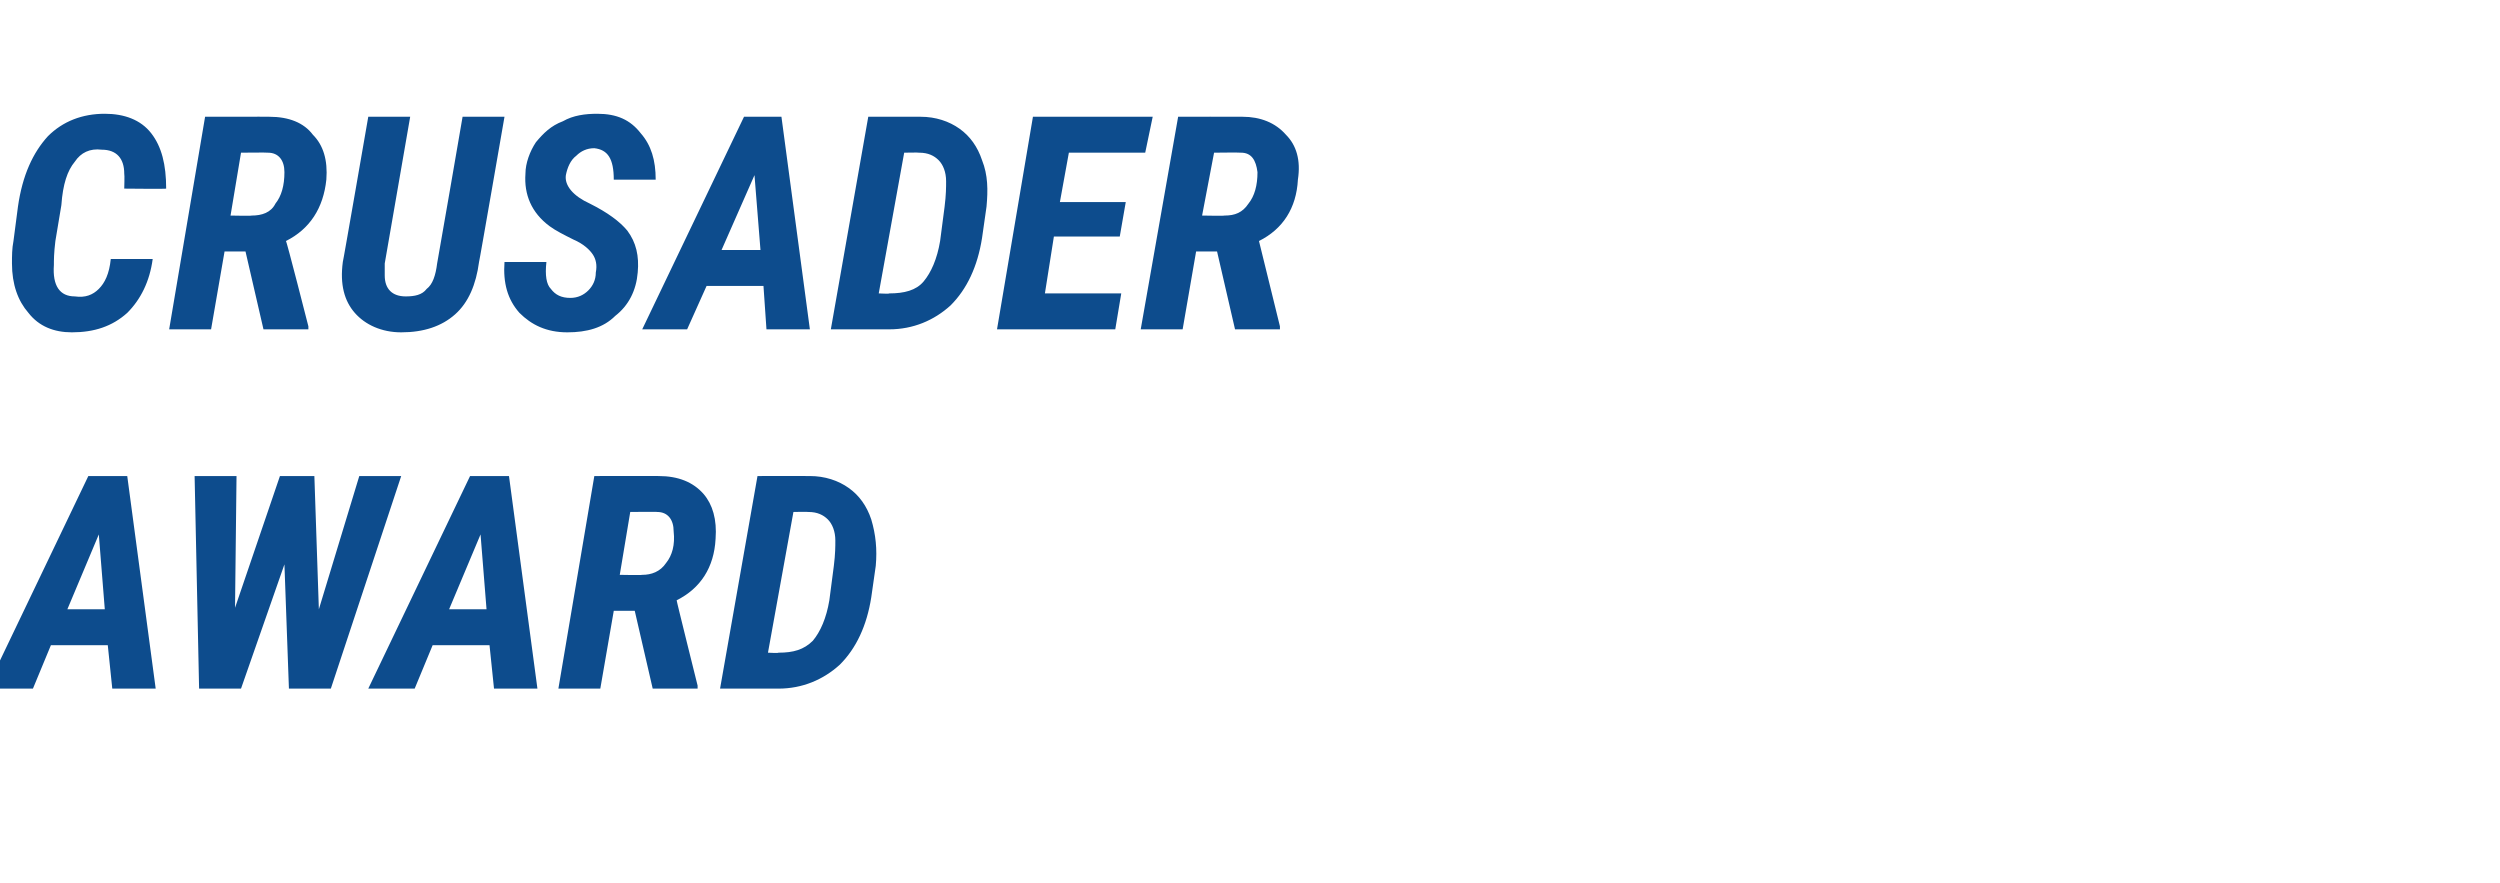 <?xml version="1.0" standalone="no"?><!DOCTYPE svg PUBLIC "-//W3C//DTD SVG 1.1//EN" "http://www.w3.org/Graphics/SVG/1.1/DTD/svg11.dtd"><svg xmlns="http://www.w3.org/2000/svg" version="1.1" width="167px" height="59px" viewBox="0 -7 167 59" style="top:-7px"><desc>CRUSADER AWARD</desc><defs/><g id="Polygon176850"><path d="m7.2 36.1l-3.8 0l-1.2 2.9l-3.1 0l6.8-14.2l2.6 0l1.9 14.2l-2.9 0l-.3-2.9zm-2.7-2.4l2.5 0l-.4-5l-2.1 5zm16.8 0l2.7-8.9l2.8 0l-4.7 14.2l-2.8 0l-.3-8.3l-2.9 8.3l-2.8 0l-.3-14.2l2.8 0l-.1 8.8l3-8.8l2.3 0l.3 8.9zm11.4 2.4l-3.8 0l-1.2 2.9l-3.1 0l6.8-14.2l2.6 0l1.9 14.2l-2.9 0l-.3-2.9zm-2.7-2.4l2.5 0l-.4-5l-2.1 5zm12.4.1l-1.4 0l-.9 5.2l-2.8 0l2.4-14.2c0 0 4.34-.01 4.3 0c1.3 0 2.3.4 3 1.2c.6.7.9 1.7.8 3c-.1 1.9-1 3.3-2.6 4.1c-.03-.04 1.4 5.7 1.4 5.7l0 .2l-3 0l-1.2-5.2zm-1-2.4c0 0 1.47.03 1.5 0c.6 0 1.2-.2 1.6-.8c.4-.5.6-1.2.5-2.1c0-.8-.4-1.3-1.1-1.3c.03-.02-1.8 0-1.8 0l-.7 4.2zm6.7 7.6l2.5-14.2c0 0 3.48-.01 3.5 0c1 0 1.9.3 2.6.8c.7.5 1.2 1.2 1.5 2.1c.3 1 .4 2 .3 3.1c0 0-.3 2.1-.3 2.1c-.3 1.9-1 3.4-2.1 4.5c-1.1 1-2.5 1.6-4.1 1.6c-.04 0-3.9 0-3.9 0zm4.9-11.8l-1.7 9.4c0 0 .72.04.7 0c1 0 1.7-.2 2.3-.8c.5-.6.9-1.5 1.1-2.7c0 0 .3-2.3.3-2.3c.1-.8.1-1.3.1-1.7c0-.6-.2-1.1-.5-1.4c-.3-.3-.7-.5-1.3-.5c-.04-.02-1 0-1 0z" stroke="none" fill="#0d4c8d"/></g><g id="Polygon176849"><path d="m10.2 10.3c-.2 1.5-.8 2.7-1.7 3.6c-1 .9-2.2 1.3-3.7 1.3c-1.2 0-2.2-.4-2.9-1.3c-.7-.8-1.1-1.9-1.1-3.3c0-.5 0-1 .1-1.5c0 0 .3-2.3.3-2.3c.3-2.1 1-3.6 2-4.7c1-1 2.3-1.5 3.8-1.5c1.3 0 2.4.4 3.1 1.3c.7.9 1 2.1 1 3.7c.03.03-2.8 0-2.8 0c0 0 .03-.95 0-1c0-1-.5-1.6-1.5-1.6c-.8-.1-1.4.2-1.8.8c-.5.6-.8 1.5-.9 2.9c0 0-.4 2.4-.4 2.4c-.1.8-.1 1.3-.1 1.6c-.1 1.4.4 2.1 1.4 2.1c.7.1 1.2-.1 1.6-.5c.4-.4.7-1 .8-2c0 0 2.8 0 2.8 0zm6.2-.5l-1.4 0l-.9 5.2l-2.8 0l2.4-14.2c0 0 4.32-.01 4.3 0c1.3 0 2.3.4 2.9 1.2c.7.7 1 1.7.9 3c-.2 1.9-1.1 3.3-2.7 4.1c.04-.04 1.5 5.7 1.5 5.7l0 .2l-3 0l-1.2-5.2zm-1-2.4c0 0 1.45.03 1.4 0c.7 0 1.3-.2 1.6-.8c.4-.5.6-1.2.6-2.1c0-.8-.4-1.3-1.1-1.3c0-.02-1.8 0-1.8 0l-.7 4.2zm18.3-6.6c0 0-1.69 9.75-1.7 9.7c-.2 1.5-.7 2.7-1.6 3.5c-.9.8-2.1 1.2-3.6 1.2c-1.3 0-2.4-.5-3.1-1.3c-.7-.8-1-1.9-.8-3.4c.01.05 1.7-9.7 1.7-9.7l2.8 0l-1.7 9.8c0 0 0 .8 0 .8c0 .9.5 1.4 1.4 1.4c.6 0 1.1-.1 1.4-.5c.4-.3.6-.9.7-1.7c.02-.04 1.7-9.8 1.7-9.8l2.8 0zm6.1 10.4c.1-.5 0-.9-.2-1.2c-.2-.3-.6-.7-1.3-1c-.6-.3-1.2-.6-1.6-.9c-1.2-.9-1.7-2.1-1.6-3.5c0-.7.3-1.5.7-2.1c.5-.6 1-1.1 1.8-1.4c.7-.4 1.5-.5 2.3-.5c1.3 0 2.2.4 2.9 1.3c.7.8 1 1.8 1 3.1c0 0-2.8 0-2.8 0c0-1.4-.4-2-1.3-2.1c-.5 0-.9.2-1.2.5c-.4.3-.6.8-.7 1.3c-.1.7.5 1.4 1.6 1.9c1.2.6 2 1.2 2.5 1.8c.6.8.8 1.7.7 2.8c-.1 1.2-.6 2.2-1.5 2.9c-.8.8-1.9 1.1-3.2 1.1c-1.4 0-2.4-.5-3.2-1.3c-.8-.9-1.1-2-1-3.4c0 0 2.8 0 2.8 0c-.1.9 0 1.5.3 1.8c.3.4.7.6 1.3.6c.5 0 .9-.2 1.2-.5c.3-.3.5-.7.5-1.2zm11.2.9l-3.8 0l-1.3 2.9l-3 0l6.8-14.2l2.5 0l1.9 14.2l-2.9 0l-.2-2.9zm-2.8-2.4l2.6 0l-.4-5l-2.2 5zm7.3 5.3l2.5-14.2c0 0 3.49-.01 3.5 0c1 0 1.9.3 2.6.8c.7.5 1.2 1.2 1.5 2.1c.4 1 .4 2 .3 3.1c0 0-.3 2.1-.3 2.1c-.3 1.9-1 3.4-2.1 4.5c-1.1 1-2.5 1.6-4.1 1.6c-.02 0-3.9 0-3.9 0zm4.9-11.8l-1.7 9.4c0 0 .73.04.7 0c1 0 1.8-.2 2.3-.8c.5-.6.9-1.5 1.1-2.7c0 0 .3-2.3.3-2.3c.1-.8.1-1.3.1-1.7c0-.6-.2-1.1-.5-1.4c-.3-.3-.7-.5-1.3-.5c-.02-.02-1 0-1 0zm14.4 5.6l-4.4 0l-.6 3.8l5.1 0l-.4 2.4l-7.9 0l2.4-14.2l8 0l-.5 2.4l-5.1 0l-.6 3.3l4.4 0l-.4 2.3zm6.5 1l-1.4 0l-.9 5.2l-2.8 0l2.5-14.2c0 0 4.27-.01 4.3 0c1.2 0 2.2.4 2.9 1.2c.7.7 1 1.7.8 3c-.1 1.9-1 3.3-2.6 4.1c-.01-.04 1.4 5.7 1.4 5.7l0 .2l-3 0l-1.2-5.2zm-1-2.4c0 0 1.5.03 1.5 0c.7 0 1.2-.2 1.6-.8c.4-.5.6-1.2.6-2.1c-.1-.8-.4-1.3-1.1-1.3c-.05-.02-1.8 0-1.8 0l-.8 4.2z" stroke="none" fill="#0d4c8d"/></g></svg>